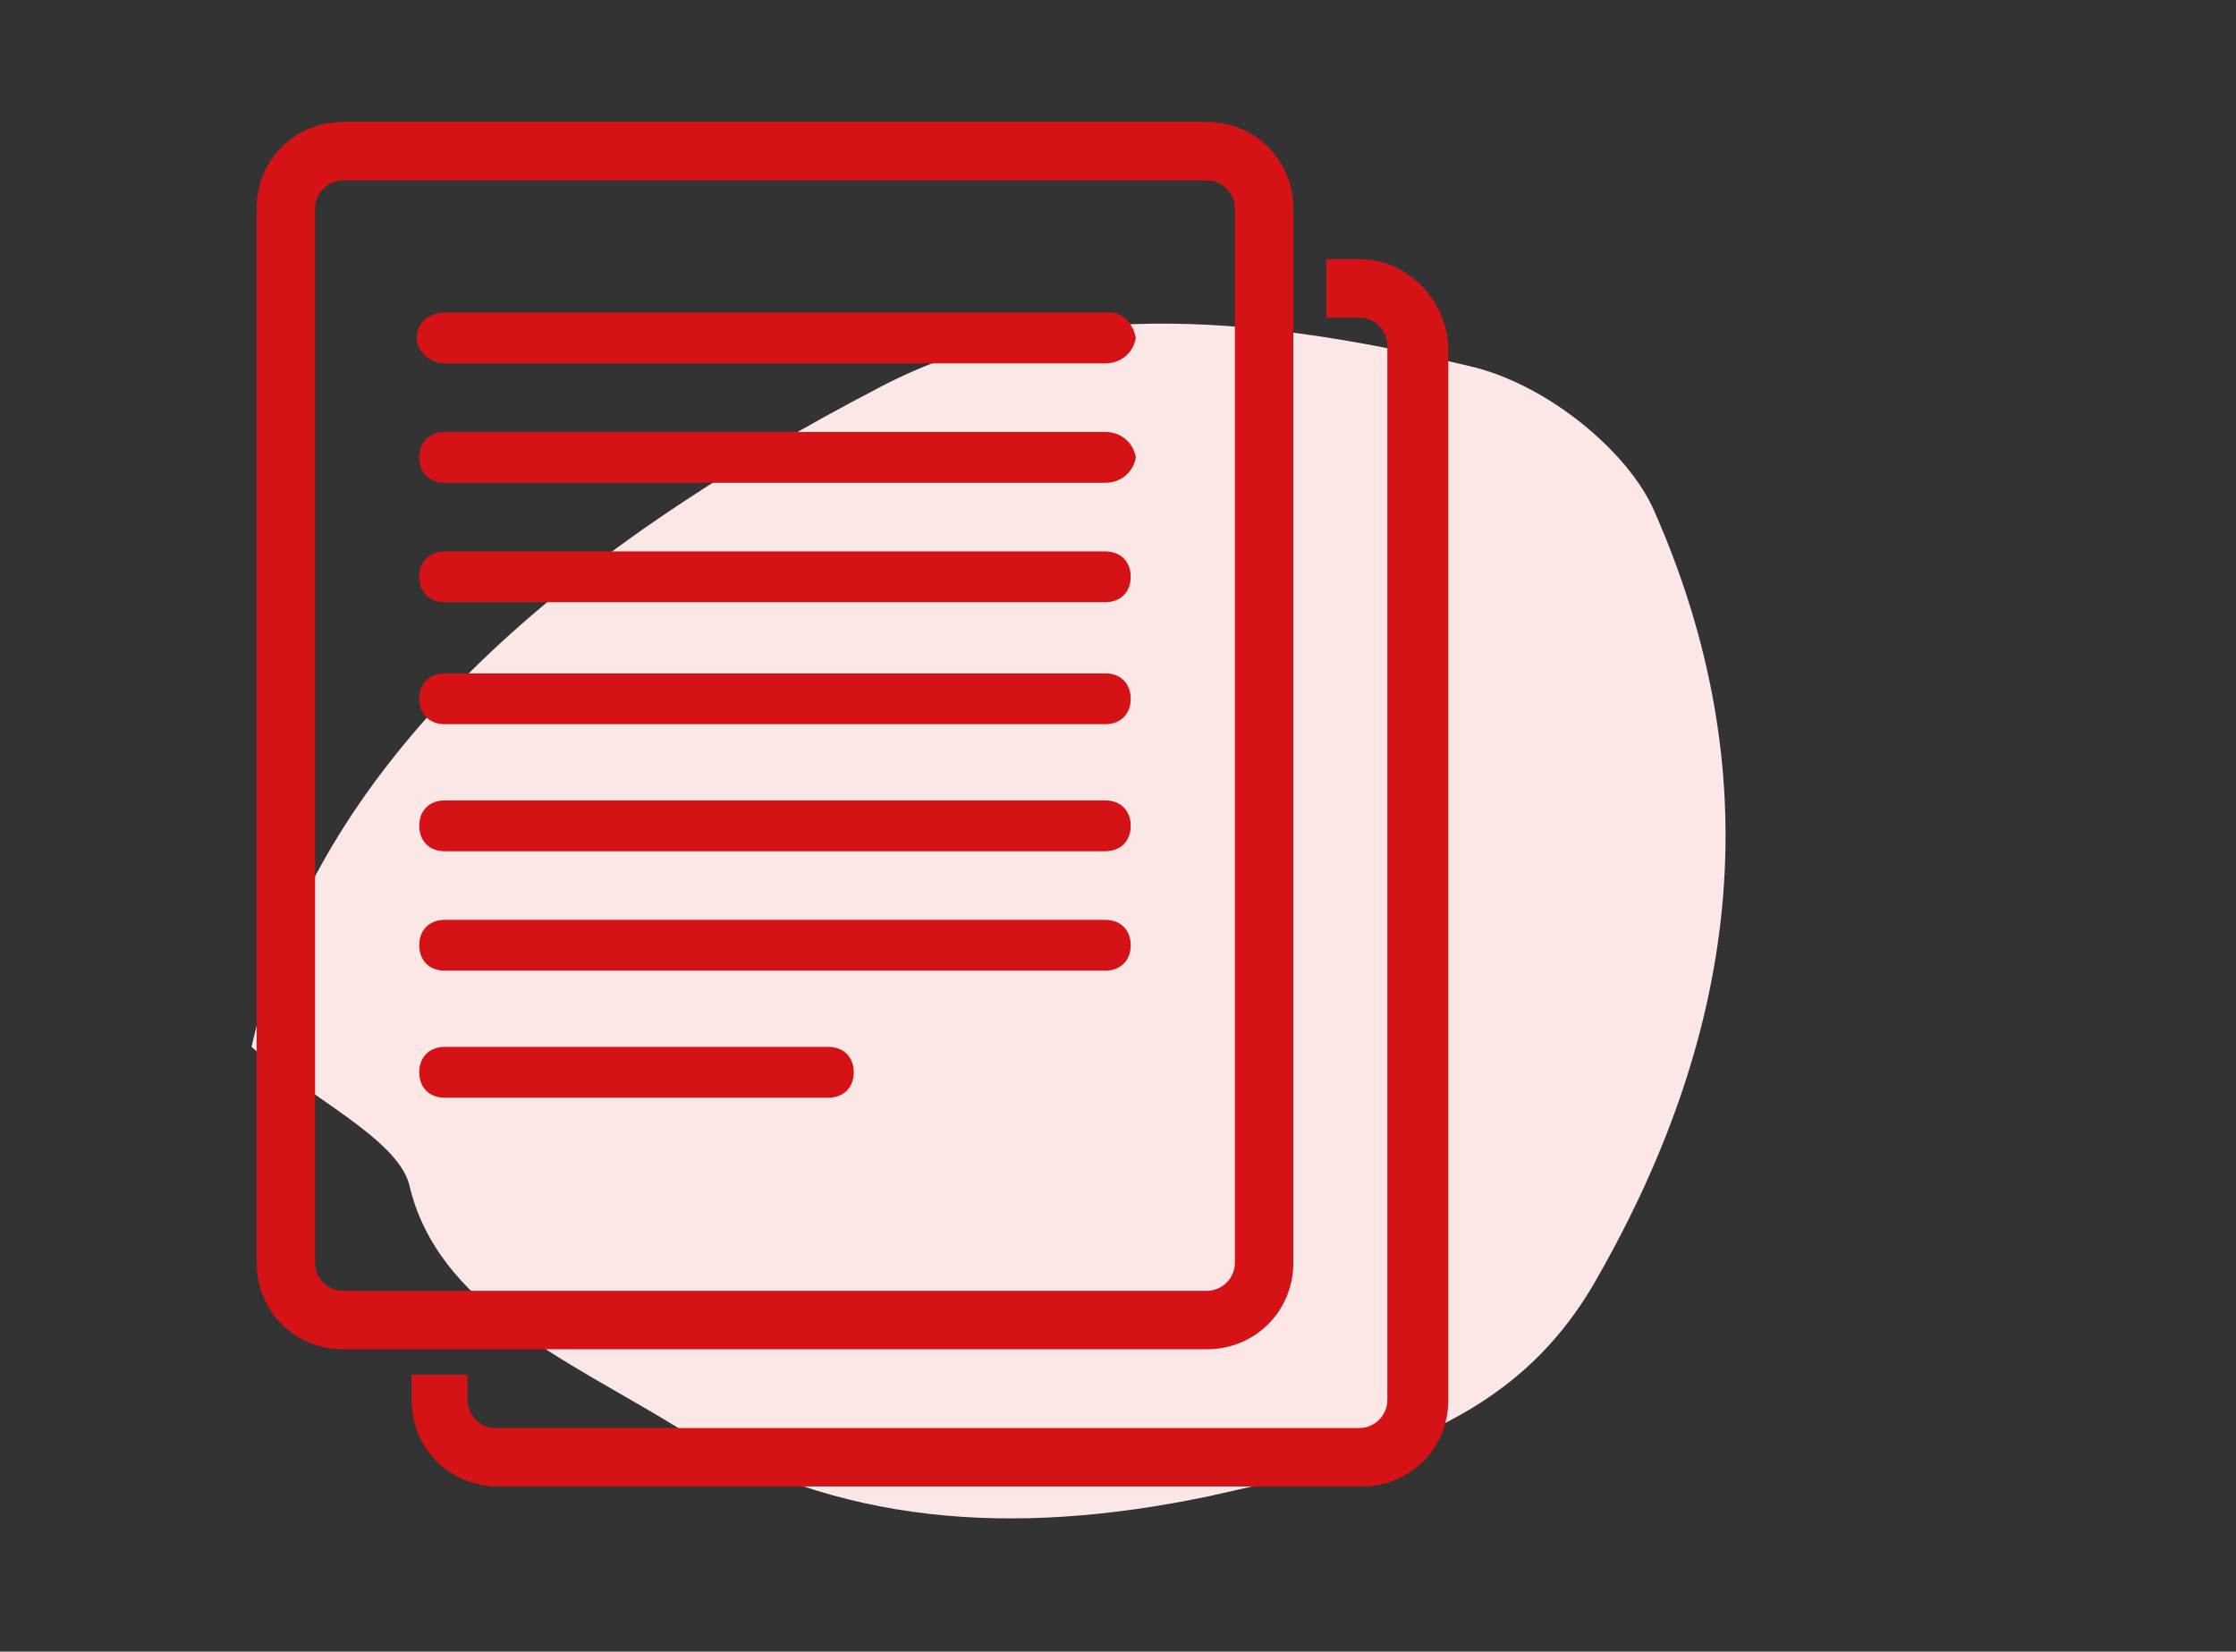 <?xml version="1.0" encoding="UTF-8"?> <!-- Generator: Adobe Illustrator 23.0.3, SVG Export Plug-In . SVG Version: 6.00 Build 0) --> <svg xmlns="http://www.w3.org/2000/svg" xmlns:xlink="http://www.w3.org/1999/xlink" version="1.1" id="Livello_1" x="0px" y="0px" viewBox="0 0 88 65" style="enable-background:new 0 0 88 65;" xml:space="preserve"><rect x="0" y="0" width="88" height="65" fill="#333333" stroke="none"/> <style type="text/css"> .st0{fill:#FCE7E7;} .st1{fill:#D51317;} </style> <path class="st0" d="M9.9,41.2C12.4,30,22,21.8,34.7,15.2c7.1-3.7,15.5-2.6,23.1-0.8c3.1,0.7,6.3,3.4,7.3,5.7 c4.5,10.2,3.5,20.2-2.3,30.3c-3.2,5.6-8.5,7-15.3,8.5c-7.7,1.6-14.6,1.1-20.8-2.7c-4.4-2.7-9.5-4.8-10.6-9.6 C15.6,44.8,12.2,43.2,9.9,41.2"></path> <g> <g id="Layer_1_1_"> <path class="st1" d="M43.5,12.3h-26c-0.6,0-1.1,0.4-1.1,1c0,0.6,0.6,1,1.1,1h26c0.6,0,1.1-0.4,1.2-1 C44.6,12.7,44.1,12.2,43.5,12.3z"></path> <path class="st1" d="M43.5,17h-26c-0.6,0-1,0.4-1,1c0,0.6,0.4,1,1,1h26c0.6,0,1.1-0.4,1.2-1C44.6,17.4,44.1,17,43.5,17z"></path> <path class="st1" d="M43.5,21.7h-26c-0.6,0-1,0.4-1,1s0.4,1,1,1h26c0.6,0,1-0.4,1-1S44.1,21.7,43.5,21.7z"></path> <path class="st1" d="M43.5,26.5h-26c-0.6,0-1,0.4-1,1s0.4,1,1,1h26c0.6,0,1-0.4,1-1S44.1,26.5,43.5,26.5z"></path> <path class="st1" d="M50.9,49.7V8.2c0-1.9-1.5-3.4-3.4-3.4c0,0,0,0,0,0h-34c-1.9,0-3.4,1.5-3.4,3.4c0,0,0,0,0,0v41.5 c0,1.9,1.5,3.4,3.4,3.4c0,0,0,0,0,0h34C49.4,53.1,50.9,51.6,50.9,49.7C50.9,49.7,50.9,49.7,50.9,49.7z M12.4,49.7V8.2 c0-0.6,0.5-1.1,1.1-1.1h34c0.6,0,1.1,0.5,1.1,1.1c0,0,0,0,0,0v41.5c0,0.6-0.5,1.1-1.1,1.1h-34C12.9,50.8,12.4,50.3,12.4,49.7z"></path> <path class="st1" d="M43.5,31.5h-26c-0.6,0-1,0.4-1,1s0.4,1,1,1h26c0.6,0,1-0.4,1-1S44.1,31.5,43.5,31.5z"></path> <path class="st1" d="M43.5,36.2h-26c-0.6,0-1,0.4-1,1s0.4,1,1,1h26c0.6,0,1-0.4,1-1S44.1,36.2,43.5,36.2z"></path> <path class="st1" d="M32.6,41.2H17.5c-0.6,0-1,0.4-1,1s0.4,1,1,1h15.1c0.6,0,1-0.4,1-1S33.2,41.2,32.6,41.2z"></path> <path class="st1" d="M53.5,10.2h-1.3v2.3h1.3c0.6,0,1.1,0.5,1.1,1.1v0v41.5c0,0.6-0.5,1.1-1.1,1.1l0,0h-34c-0.6,0-1.1-0.5-1.1-1.1 l0,0v-1h-2.2v1c0,1.9,1.5,3.4,3.4,3.4h0h34c1.9,0,3.4-1.5,3.4-3.4v0V13.6C56.9,11.8,55.4,10.2,53.5,10.2 C53.5,10.2,53.5,10.2,53.5,10.2z"></path> </g> </g> </svg> 